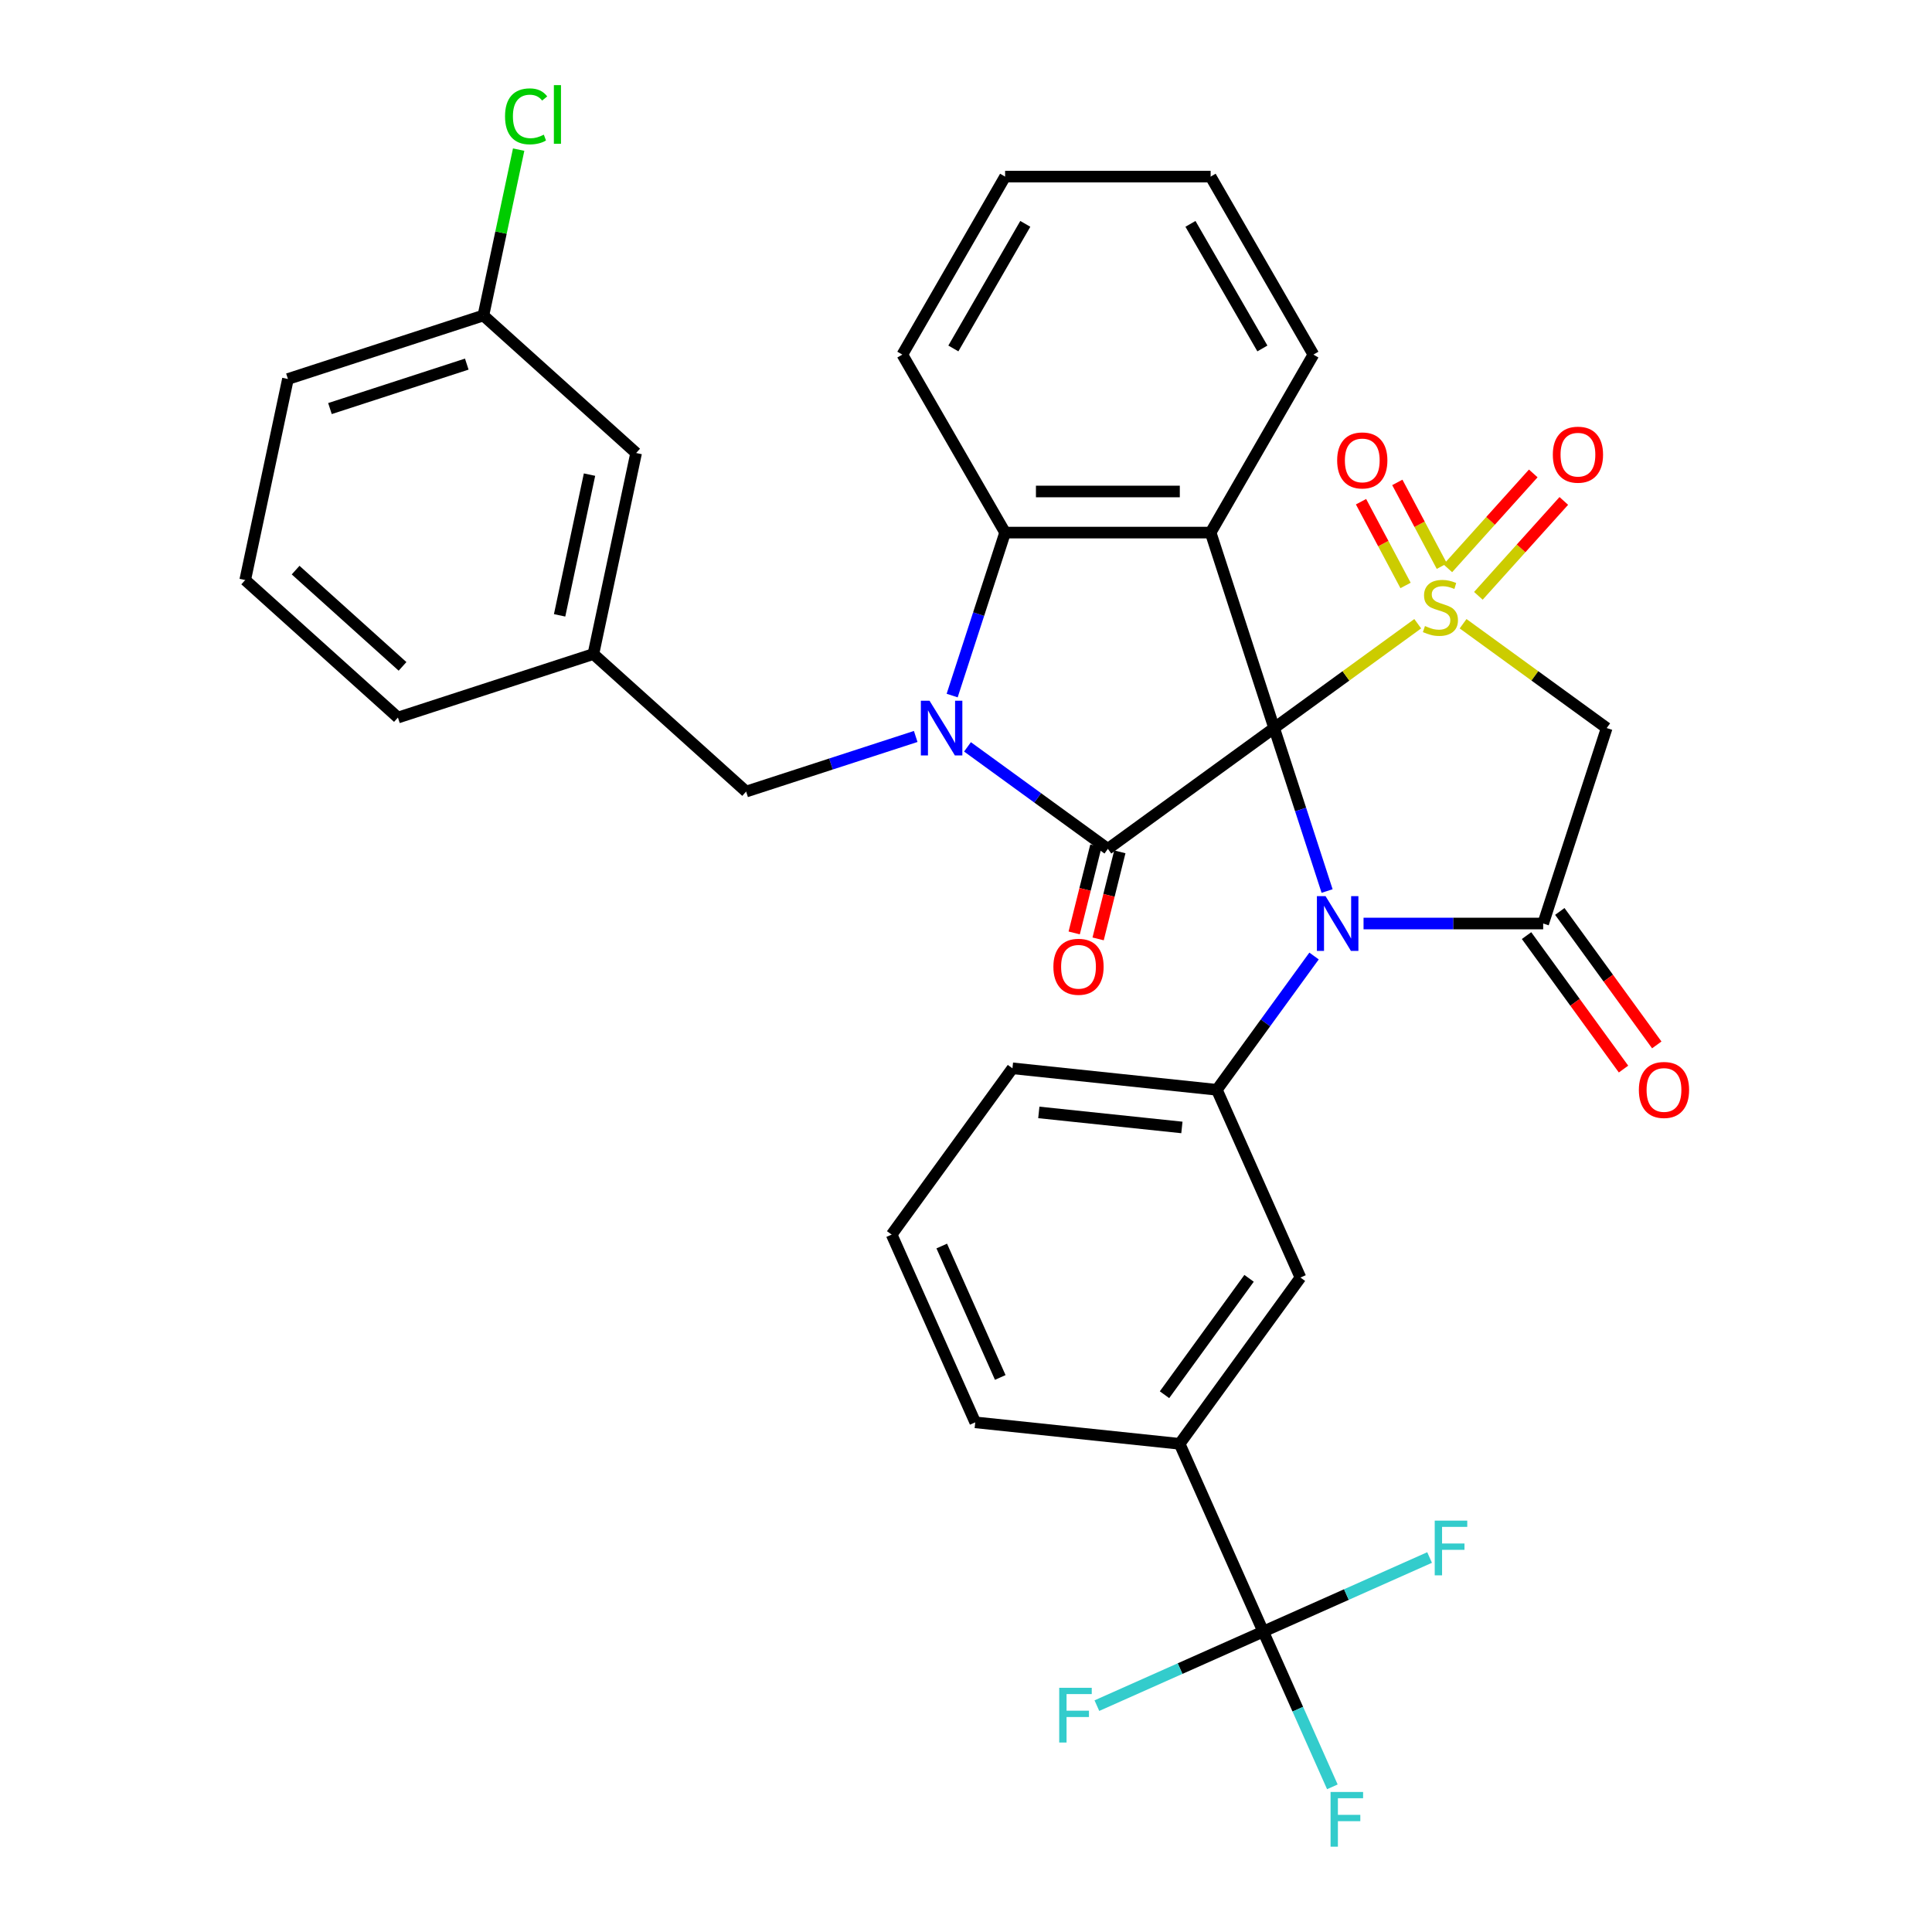<?xml version='1.0' encoding='iso-8859-1'?>
<svg version='1.1' baseProfile='full'
              xmlns='http://www.w3.org/2000/svg'
                      xmlns:rdkit='http://www.rdkit.org/xml'
                      xmlns:xlink='http://www.w3.org/1999/xlink'
                  xml:space='preserve'
width='1000px' height='1000px' viewBox='0 0 1000 1000'>
<!-- END OF HEADER -->
<rect style='opacity:1.0;fill:#FFFFFF;stroke:none' width='1000' height='1000' x='0' y='0'> </rect>
<path class='bond-0' d='M 659.495,376.841 L 696.657,349.842' style='fill:none;fill-rule:evenodd;stroke:#000000;stroke-width:6px;stroke-linecap:butt;stroke-linejoin:miter;stroke-opacity:1' />
<path class='bond-0' d='M 696.657,349.842 L 733.818,322.842' style='fill:none;fill-rule:evenodd;stroke:#CCCC00;stroke-width:6px;stroke-linecap:butt;stroke-linejoin:miter;stroke-opacity:1' />
<path class='bond-1' d='M 659.495,376.841 L 673.199,419.018' style='fill:none;fill-rule:evenodd;stroke:#000000;stroke-width:6px;stroke-linecap:butt;stroke-linejoin:miter;stroke-opacity:1' />
<path class='bond-1' d='M 673.199,419.018 L 686.903,461.194' style='fill:none;fill-rule:evenodd;stroke:#0000FF;stroke-width:6px;stroke-linecap:butt;stroke-linejoin:miter;stroke-opacity:1' />
<path class='bond-2' d='M 659.495,376.841 L 573.433,439.369' style='fill:none;fill-rule:evenodd;stroke:#000000;stroke-width:6px;stroke-linecap:butt;stroke-linejoin:miter;stroke-opacity:1' />
<path class='bond-4' d='M 659.495,376.841 L 626.623,275.669' style='fill:none;fill-rule:evenodd;stroke:#000000;stroke-width:6px;stroke-linecap:butt;stroke-linejoin:miter;stroke-opacity:1' />
<path class='bond-6' d='M 757.297,322.842 L 794.459,349.842' style='fill:none;fill-rule:evenodd;stroke:#CCCC00;stroke-width:6px;stroke-linecap:butt;stroke-linejoin:miter;stroke-opacity:1' />
<path class='bond-6' d='M 794.459,349.842 L 831.62,376.841' style='fill:none;fill-rule:evenodd;stroke:#000000;stroke-width:6px;stroke-linecap:butt;stroke-linejoin:miter;stroke-opacity:1' />
<path class='bond-10' d='M 746.299,293.045 L 734.774,271.368' style='fill:none;fill-rule:evenodd;stroke:#CCCC00;stroke-width:6px;stroke-linecap:butt;stroke-linejoin:miter;stroke-opacity:1' />
<path class='bond-10' d='M 734.774,271.368 L 723.249,249.69' style='fill:none;fill-rule:evenodd;stroke:#FF0000;stroke-width:6px;stroke-linecap:butt;stroke-linejoin:miter;stroke-opacity:1' />
<path class='bond-10' d='M 727.513,303.033 L 715.988,281.355' style='fill:none;fill-rule:evenodd;stroke:#CCCC00;stroke-width:6px;stroke-linecap:butt;stroke-linejoin:miter;stroke-opacity:1' />
<path class='bond-10' d='M 715.988,281.355 L 704.463,259.677' style='fill:none;fill-rule:evenodd;stroke:#FF0000;stroke-width:6px;stroke-linecap:butt;stroke-linejoin:miter;stroke-opacity:1' />
<path class='bond-11' d='M 765.203,308.393 L 787.313,283.837' style='fill:none;fill-rule:evenodd;stroke:#CCCC00;stroke-width:6px;stroke-linecap:butt;stroke-linejoin:miter;stroke-opacity:1' />
<path class='bond-11' d='M 787.313,283.837 L 809.424,259.281' style='fill:none;fill-rule:evenodd;stroke:#FF0000;stroke-width:6px;stroke-linecap:butt;stroke-linejoin:miter;stroke-opacity:1' />
<path class='bond-11' d='M 749.392,294.157 L 771.502,269.601' style='fill:none;fill-rule:evenodd;stroke:#CCCC00;stroke-width:6px;stroke-linecap:butt;stroke-linejoin:miter;stroke-opacity:1' />
<path class='bond-11' d='M 771.502,269.601 L 793.613,245.045' style='fill:none;fill-rule:evenodd;stroke:#FF0000;stroke-width:6px;stroke-linecap:butt;stroke-linejoin:miter;stroke-opacity:1' />
<path class='bond-5' d='M 705.768,478.013 L 752.257,478.013' style='fill:none;fill-rule:evenodd;stroke:#0000FF;stroke-width:6px;stroke-linecap:butt;stroke-linejoin:miter;stroke-opacity:1' />
<path class='bond-5' d='M 752.257,478.013 L 798.747,478.013' style='fill:none;fill-rule:evenodd;stroke:#000000;stroke-width:6px;stroke-linecap:butt;stroke-linejoin:miter;stroke-opacity:1' />
<path class='bond-8' d='M 680.148,494.833 L 654.994,529.454' style='fill:none;fill-rule:evenodd;stroke:#0000FF;stroke-width:6px;stroke-linecap:butt;stroke-linejoin:miter;stroke-opacity:1' />
<path class='bond-8' d='M 654.994,529.454 L 629.84,564.076' style='fill:none;fill-rule:evenodd;stroke:#000000;stroke-width:6px;stroke-linecap:butt;stroke-linejoin:miter;stroke-opacity:1' />
<path class='bond-3' d='M 573.433,439.369 L 537.102,412.973' style='fill:none;fill-rule:evenodd;stroke:#000000;stroke-width:6px;stroke-linecap:butt;stroke-linejoin:miter;stroke-opacity:1' />
<path class='bond-3' d='M 537.102,412.973 L 500.77,386.576' style='fill:none;fill-rule:evenodd;stroke:#0000FF;stroke-width:6px;stroke-linecap:butt;stroke-linejoin:miter;stroke-opacity:1' />
<path class='bond-15' d='M 567.24,437.825 L 561.622,460.354' style='fill:none;fill-rule:evenodd;stroke:#000000;stroke-width:6px;stroke-linecap:butt;stroke-linejoin:miter;stroke-opacity:1' />
<path class='bond-15' d='M 561.622,460.354 L 556.003,482.883' style='fill:none;fill-rule:evenodd;stroke:#FF0000;stroke-width:6px;stroke-linecap:butt;stroke-linejoin:miter;stroke-opacity:1' />
<path class='bond-15' d='M 579.626,440.913 L 574.008,463.443' style='fill:none;fill-rule:evenodd;stroke:#000000;stroke-width:6px;stroke-linecap:butt;stroke-linejoin:miter;stroke-opacity:1' />
<path class='bond-15' d='M 574.008,463.443 L 568.389,485.972' style='fill:none;fill-rule:evenodd;stroke:#FF0000;stroke-width:6px;stroke-linecap:butt;stroke-linejoin:miter;stroke-opacity:1' />
<path class='bond-13' d='M 473.971,381.195 L 430.085,395.454' style='fill:none;fill-rule:evenodd;stroke:#0000FF;stroke-width:6px;stroke-linecap:butt;stroke-linejoin:miter;stroke-opacity:1' />
<path class='bond-13' d='M 430.085,395.454 L 386.199,409.714' style='fill:none;fill-rule:evenodd;stroke:#000000;stroke-width:6px;stroke-linecap:butt;stroke-linejoin:miter;stroke-opacity:1' />
<path class='bond-34' d='M 492.836,360.022 L 506.54,317.845' style='fill:none;fill-rule:evenodd;stroke:#0000FF;stroke-width:6px;stroke-linecap:butt;stroke-linejoin:miter;stroke-opacity:1' />
<path class='bond-34' d='M 506.54,317.845 L 520.244,275.669' style='fill:none;fill-rule:evenodd;stroke:#000000;stroke-width:6px;stroke-linecap:butt;stroke-linejoin:miter;stroke-opacity:1' />
<path class='bond-7' d='M 626.623,275.669 L 520.244,275.669' style='fill:none;fill-rule:evenodd;stroke:#000000;stroke-width:6px;stroke-linecap:butt;stroke-linejoin:miter;stroke-opacity:1' />
<path class='bond-7' d='M 610.666,254.393 L 536.201,254.393' style='fill:none;fill-rule:evenodd;stroke:#000000;stroke-width:6px;stroke-linecap:butt;stroke-linejoin:miter;stroke-opacity:1' />
<path class='bond-21' d='M 626.623,275.669 L 679.812,183.542' style='fill:none;fill-rule:evenodd;stroke:#000000;stroke-width:6px;stroke-linecap:butt;stroke-linejoin:miter;stroke-opacity:1' />
<path class='bond-16' d='M 790.141,484.266 L 815.237,518.808' style='fill:none;fill-rule:evenodd;stroke:#000000;stroke-width:6px;stroke-linecap:butt;stroke-linejoin:miter;stroke-opacity:1' />
<path class='bond-16' d='M 815.237,518.808 L 840.332,553.349' style='fill:none;fill-rule:evenodd;stroke:#FF0000;stroke-width:6px;stroke-linecap:butt;stroke-linejoin:miter;stroke-opacity:1' />
<path class='bond-16' d='M 807.353,471.761 L 832.449,506.302' style='fill:none;fill-rule:evenodd;stroke:#000000;stroke-width:6px;stroke-linecap:butt;stroke-linejoin:miter;stroke-opacity:1' />
<path class='bond-16' d='M 832.449,506.302 L 857.545,540.843' style='fill:none;fill-rule:evenodd;stroke:#FF0000;stroke-width:6px;stroke-linecap:butt;stroke-linejoin:miter;stroke-opacity:1' />
<path class='bond-35' d='M 798.747,478.013 L 831.62,376.841' style='fill:none;fill-rule:evenodd;stroke:#000000;stroke-width:6px;stroke-linecap:butt;stroke-linejoin:miter;stroke-opacity:1' />
<path class='bond-26' d='M 520.244,275.669 L 467.054,183.542' style='fill:none;fill-rule:evenodd;stroke:#000000;stroke-width:6px;stroke-linecap:butt;stroke-linejoin:miter;stroke-opacity:1' />
<path class='bond-14' d='M 629.84,564.076 L 673.109,661.257' style='fill:none;fill-rule:evenodd;stroke:#000000;stroke-width:6px;stroke-linecap:butt;stroke-linejoin:miter;stroke-opacity:1' />
<path class='bond-24' d='M 629.84,564.076 L 524.044,552.956' style='fill:none;fill-rule:evenodd;stroke:#000000;stroke-width:6px;stroke-linecap:butt;stroke-linejoin:miter;stroke-opacity:1' />
<path class='bond-24' d='M 611.747,583.567 L 537.69,575.783' style='fill:none;fill-rule:evenodd;stroke:#000000;stroke-width:6px;stroke-linecap:butt;stroke-linejoin:miter;stroke-opacity:1' />
<path class='bond-9' d='M 653.849,844.502 L 610.581,747.32' style='fill:none;fill-rule:evenodd;stroke:#000000;stroke-width:6px;stroke-linecap:butt;stroke-linejoin:miter;stroke-opacity:1' />
<path class='bond-18' d='M 653.849,844.502 L 671.739,884.683' style='fill:none;fill-rule:evenodd;stroke:#000000;stroke-width:6px;stroke-linecap:butt;stroke-linejoin:miter;stroke-opacity:1' />
<path class='bond-18' d='M 671.739,884.683 L 689.628,924.864' style='fill:none;fill-rule:evenodd;stroke:#33CCCC;stroke-width:6px;stroke-linecap:butt;stroke-linejoin:miter;stroke-opacity:1' />
<path class='bond-19' d='M 653.849,844.502 L 610.798,863.669' style='fill:none;fill-rule:evenodd;stroke:#000000;stroke-width:6px;stroke-linecap:butt;stroke-linejoin:miter;stroke-opacity:1' />
<path class='bond-19' d='M 610.798,863.669 L 567.746,882.837' style='fill:none;fill-rule:evenodd;stroke:#33CCCC;stroke-width:6px;stroke-linecap:butt;stroke-linejoin:miter;stroke-opacity:1' />
<path class='bond-20' d='M 653.849,844.502 L 696.9,825.334' style='fill:none;fill-rule:evenodd;stroke:#000000;stroke-width:6px;stroke-linecap:butt;stroke-linejoin:miter;stroke-opacity:1' />
<path class='bond-20' d='M 696.9,825.334 L 739.951,806.166' style='fill:none;fill-rule:evenodd;stroke:#33CCCC;stroke-width:6px;stroke-linecap:butt;stroke-linejoin:miter;stroke-opacity:1' />
<path class='bond-12' d='M 610.581,747.32 L 673.109,661.257' style='fill:none;fill-rule:evenodd;stroke:#000000;stroke-width:6px;stroke-linecap:butt;stroke-linejoin:miter;stroke-opacity:1' />
<path class='bond-12' d='M 602.747,721.905 L 646.517,661.661' style='fill:none;fill-rule:evenodd;stroke:#000000;stroke-width:6px;stroke-linecap:butt;stroke-linejoin:miter;stroke-opacity:1' />
<path class='bond-37' d='M 610.581,747.32 L 504.785,736.2' style='fill:none;fill-rule:evenodd;stroke:#000000;stroke-width:6px;stroke-linecap:butt;stroke-linejoin:miter;stroke-opacity:1' />
<path class='bond-17' d='M 386.199,409.714 L 307.144,338.533' style='fill:none;fill-rule:evenodd;stroke:#000000;stroke-width:6px;stroke-linecap:butt;stroke-linejoin:miter;stroke-opacity:1' />
<path class='bond-22' d='M 307.144,338.533 L 329.261,234.478' style='fill:none;fill-rule:evenodd;stroke:#000000;stroke-width:6px;stroke-linecap:butt;stroke-linejoin:miter;stroke-opacity:1' />
<path class='bond-22' d='M 289.651,318.501 L 305.133,245.663' style='fill:none;fill-rule:evenodd;stroke:#000000;stroke-width:6px;stroke-linecap:butt;stroke-linejoin:miter;stroke-opacity:1' />
<path class='bond-30' d='M 307.144,338.533 L 205.972,371.406' style='fill:none;fill-rule:evenodd;stroke:#000000;stroke-width:6px;stroke-linecap:butt;stroke-linejoin:miter;stroke-opacity:1' />
<path class='bond-32' d='M 679.812,183.542 L 626.623,91.415' style='fill:none;fill-rule:evenodd;stroke:#000000;stroke-width:6px;stroke-linecap:butt;stroke-linejoin:miter;stroke-opacity:1' />
<path class='bond-32' d='M 653.408,180.361 L 616.176,115.872' style='fill:none;fill-rule:evenodd;stroke:#000000;stroke-width:6px;stroke-linecap:butt;stroke-linejoin:miter;stroke-opacity:1' />
<path class='bond-23' d='M 329.261,234.478 L 250.206,163.297' style='fill:none;fill-rule:evenodd;stroke:#000000;stroke-width:6px;stroke-linecap:butt;stroke-linejoin:miter;stroke-opacity:1' />
<path class='bond-25' d='M 250.206,163.297 L 259.331,120.37' style='fill:none;fill-rule:evenodd;stroke:#000000;stroke-width:6px;stroke-linecap:butt;stroke-linejoin:miter;stroke-opacity:1' />
<path class='bond-25' d='M 259.331,120.37 L 268.455,77.442' style='fill:none;fill-rule:evenodd;stroke:#00CC00;stroke-width:6px;stroke-linecap:butt;stroke-linejoin:miter;stroke-opacity:1' />
<path class='bond-38' d='M 250.206,163.297 L 149.034,196.17' style='fill:none;fill-rule:evenodd;stroke:#000000;stroke-width:6px;stroke-linecap:butt;stroke-linejoin:miter;stroke-opacity:1' />
<path class='bond-38' d='M 241.605,188.463 L 170.785,211.474' style='fill:none;fill-rule:evenodd;stroke:#000000;stroke-width:6px;stroke-linecap:butt;stroke-linejoin:miter;stroke-opacity:1' />
<path class='bond-28' d='M 524.044,552.956 L 461.516,639.018' style='fill:none;fill-rule:evenodd;stroke:#000000;stroke-width:6px;stroke-linecap:butt;stroke-linejoin:miter;stroke-opacity:1' />
<path class='bond-36' d='M 467.054,183.542 L 520.244,91.415' style='fill:none;fill-rule:evenodd;stroke:#000000;stroke-width:6px;stroke-linecap:butt;stroke-linejoin:miter;stroke-opacity:1' />
<path class='bond-36' d='M 493.458,180.361 L 530.691,115.872' style='fill:none;fill-rule:evenodd;stroke:#000000;stroke-width:6px;stroke-linecap:butt;stroke-linejoin:miter;stroke-opacity:1' />
<path class='bond-27' d='M 504.785,736.2 L 461.516,639.018' style='fill:none;fill-rule:evenodd;stroke:#000000;stroke-width:6px;stroke-linecap:butt;stroke-linejoin:miter;stroke-opacity:1' />
<path class='bond-27' d='M 517.731,712.969 L 487.443,644.942' style='fill:none;fill-rule:evenodd;stroke:#000000;stroke-width:6px;stroke-linecap:butt;stroke-linejoin:miter;stroke-opacity:1' />
<path class='bond-29' d='M 126.917,300.224 L 205.972,371.406' style='fill:none;fill-rule:evenodd;stroke:#000000;stroke-width:6px;stroke-linecap:butt;stroke-linejoin:miter;stroke-opacity:1' />
<path class='bond-29' d='M 153.011,295.09 L 208.35,344.917' style='fill:none;fill-rule:evenodd;stroke:#000000;stroke-width:6px;stroke-linecap:butt;stroke-linejoin:miter;stroke-opacity:1' />
<path class='bond-31' d='M 126.917,300.224 L 149.034,196.17' style='fill:none;fill-rule:evenodd;stroke:#000000;stroke-width:6px;stroke-linecap:butt;stroke-linejoin:miter;stroke-opacity:1' />
<path class='bond-33' d='M 626.623,91.415 L 520.244,91.415' style='fill:none;fill-rule:evenodd;stroke:#000000;stroke-width:6px;stroke-linecap:butt;stroke-linejoin:miter;stroke-opacity:1' />
<path  class='atom-1' d='M 737.558 324.033
Q 737.878 324.153, 739.198 324.713
Q 740.518 325.273, 741.958 325.633
Q 743.438 325.953, 744.878 325.953
Q 747.558 325.953, 749.118 324.673
Q 750.678 323.353, 750.678 321.073
Q 750.678 319.513, 749.878 318.553
Q 749.118 317.593, 747.918 317.073
Q 746.718 316.553, 744.718 315.953
Q 742.198 315.193, 740.678 314.473
Q 739.198 313.753, 738.118 312.233
Q 737.078 310.713, 737.078 308.153
Q 737.078 304.593, 739.478 302.393
Q 741.918 300.193, 746.718 300.193
Q 749.998 300.193, 753.718 301.753
L 752.798 304.833
Q 749.398 303.433, 746.838 303.433
Q 744.078 303.433, 742.558 304.593
Q 741.038 305.713, 741.078 307.673
Q 741.078 309.193, 741.838 310.113
Q 742.638 311.033, 743.758 311.553
Q 744.918 312.073, 746.838 312.673
Q 749.398 313.473, 750.918 314.273
Q 752.438 315.073, 753.518 316.713
Q 754.638 318.313, 754.638 321.073
Q 754.638 324.993, 751.998 327.113
Q 749.398 329.193, 745.038 329.193
Q 742.518 329.193, 740.598 328.633
Q 738.718 328.113, 736.478 327.193
L 737.558 324.033
' fill='#CCCC00'/>
<path  class='atom-2' d='M 686.108 463.853
L 695.388 478.853
Q 696.308 480.333, 697.788 483.013
Q 699.268 485.693, 699.348 485.853
L 699.348 463.853
L 703.108 463.853
L 703.108 492.173
L 699.228 492.173
L 689.268 475.773
Q 688.108 473.853, 686.868 471.653
Q 685.668 469.453, 685.308 468.773
L 685.308 492.173
L 681.628 492.173
L 681.628 463.853
L 686.108 463.853
' fill='#0000FF'/>
<path  class='atom-4' d='M 481.111 362.681
L 490.391 377.681
Q 491.311 379.161, 492.791 381.841
Q 494.271 384.521, 494.351 384.681
L 494.351 362.681
L 498.111 362.681
L 498.111 391.001
L 494.231 391.001
L 484.271 374.601
Q 483.111 372.681, 481.871 370.481
Q 480.671 368.281, 480.311 367.601
L 480.311 391.001
L 476.631 391.001
L 476.631 362.681
L 481.111 362.681
' fill='#0000FF'/>
<path  class='atom-11' d='M 692.109 238.31
Q 692.109 231.51, 695.469 227.71
Q 698.829 223.91, 705.109 223.91
Q 711.389 223.91, 714.749 227.71
Q 718.109 231.51, 718.109 238.31
Q 718.109 245.19, 714.709 249.11
Q 711.309 252.99, 705.109 252.99
Q 698.869 252.99, 695.469 249.11
Q 692.109 245.23, 692.109 238.31
M 705.109 249.79
Q 709.429 249.79, 711.749 246.91
Q 714.109 243.99, 714.109 238.31
Q 714.109 232.75, 711.749 229.95
Q 709.429 227.11, 705.109 227.11
Q 700.789 227.11, 698.429 229.91
Q 696.109 232.71, 696.109 238.31
Q 696.109 244.03, 698.429 246.91
Q 700.789 249.79, 705.109 249.79
' fill='#FF0000'/>
<path  class='atom-12' d='M 803.739 235.338
Q 803.739 228.538, 807.099 224.738
Q 810.459 220.938, 816.739 220.938
Q 823.019 220.938, 826.379 224.738
Q 829.739 228.538, 829.739 235.338
Q 829.739 242.218, 826.339 246.138
Q 822.939 250.018, 816.739 250.018
Q 810.499 250.018, 807.099 246.138
Q 803.739 242.258, 803.739 235.338
M 816.739 246.818
Q 821.059 246.818, 823.379 243.938
Q 825.739 241.018, 825.739 235.338
Q 825.739 229.778, 823.379 226.978
Q 821.059 224.138, 816.739 224.138
Q 812.419 224.138, 810.059 226.938
Q 807.739 229.738, 807.739 235.338
Q 807.739 241.058, 810.059 243.938
Q 812.419 246.818, 816.739 246.818
' fill='#FF0000'/>
<path  class='atom-16' d='M 545.233 500.398
Q 545.233 493.598, 548.593 489.798
Q 551.953 485.998, 558.233 485.998
Q 564.513 485.998, 567.873 489.798
Q 571.233 493.598, 571.233 500.398
Q 571.233 507.278, 567.833 511.198
Q 564.433 515.078, 558.233 515.078
Q 551.993 515.078, 548.593 511.198
Q 545.233 507.318, 545.233 500.398
M 558.233 511.878
Q 562.553 511.878, 564.873 508.998
Q 567.233 506.078, 567.233 500.398
Q 567.233 494.838, 564.873 492.038
Q 562.553 489.198, 558.233 489.198
Q 553.913 489.198, 551.553 491.998
Q 549.233 494.798, 549.233 500.398
Q 549.233 506.118, 551.553 508.998
Q 553.913 511.878, 558.233 511.878
' fill='#FF0000'/>
<path  class='atom-17' d='M 848.275 564.156
Q 848.275 557.356, 851.635 553.556
Q 854.995 549.756, 861.275 549.756
Q 867.555 549.756, 870.915 553.556
Q 874.275 557.356, 874.275 564.156
Q 874.275 571.036, 870.875 574.956
Q 867.475 578.836, 861.275 578.836
Q 855.035 578.836, 851.635 574.956
Q 848.275 571.076, 848.275 564.156
M 861.275 575.636
Q 865.595 575.636, 867.915 572.756
Q 870.275 569.836, 870.275 564.156
Q 870.275 558.596, 867.915 555.796
Q 865.595 552.956, 861.275 552.956
Q 856.955 552.956, 854.595 555.756
Q 852.275 558.556, 852.275 564.156
Q 852.275 569.876, 854.595 572.756
Q 856.955 575.636, 861.275 575.636
' fill='#FF0000'/>
<path  class='atom-19' d='M 688.697 927.523
L 705.537 927.523
L 705.537 930.763
L 692.497 930.763
L 692.497 939.363
L 704.097 939.363
L 704.097 942.643
L 692.497 942.643
L 692.497 955.843
L 688.697 955.843
L 688.697 927.523
' fill='#33CCCC'/>
<path  class='atom-20' d='M 548.247 873.61
L 565.087 873.61
L 565.087 876.85
L 552.047 876.85
L 552.047 885.45
L 563.647 885.45
L 563.647 888.73
L 552.047 888.73
L 552.047 901.93
L 548.247 901.93
L 548.247 873.61
' fill='#33CCCC'/>
<path  class='atom-21' d='M 742.611 787.073
L 759.451 787.073
L 759.451 790.313
L 746.411 790.313
L 746.411 798.913
L 758.011 798.913
L 758.011 802.193
L 746.411 802.193
L 746.411 815.393
L 742.611 815.393
L 742.611 787.073
' fill='#33CCCC'/>
<path  class='atom-26' d='M 261.404 60.223
Q 261.404 53.183, 264.684 49.503
Q 268.004 45.783, 274.284 45.783
Q 280.124 45.783, 283.244 49.903
L 280.604 52.063
Q 278.324 49.063, 274.284 49.063
Q 270.004 49.063, 267.724 51.943
Q 265.484 54.783, 265.484 60.223
Q 265.484 65.823, 267.804 68.703
Q 270.164 71.583, 274.724 71.583
Q 277.844 71.583, 281.484 69.703
L 282.604 72.703
Q 281.124 73.663, 278.884 74.223
Q 276.644 74.783, 274.164 74.783
Q 268.004 74.783, 264.684 71.023
Q 261.404 67.263, 261.404 60.223
' fill='#00CC00'/>
<path  class='atom-26' d='M 286.684 44.063
L 290.364 44.063
L 290.364 74.423
L 286.684 74.423
L 286.684 44.063
' fill='#00CC00'/>
</svg>
